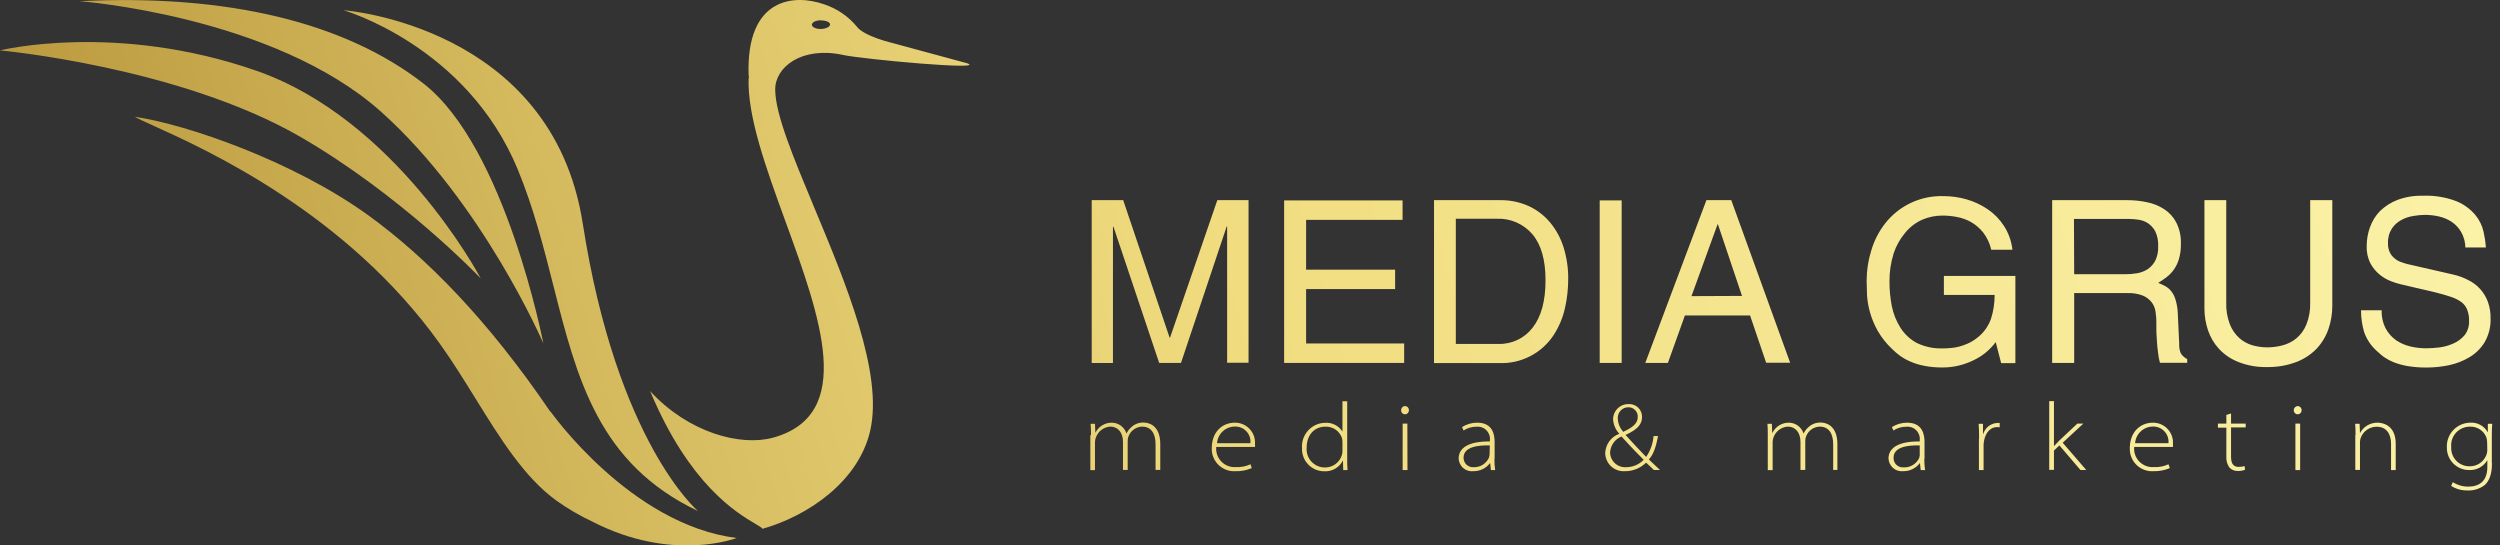 <svg width="110" height="24" viewBox="0 0 110 24" fill="none" xmlns="http://www.w3.org/2000/svg">
<rect x="0" y="0" width="110" height="24" fill="#333333" stroke="none"/>
<path fill-rule="evenodd" clip-rule="evenodd" d="M37.081 2.416C38.014 2.613 43.44 3.107 42.56 2.785C42.505 2.766 39.191 1.869 39.112 1.85C39.033 1.831 38.85 1.781 38.613 1.697C38.258 1.57 37.834 1.375 37.687 1.155C37.315 0.711 36.827 0.379 36.277 0.195C34.932 -0.284 32.827 -0.099 32.939 3.294C32.939 3.315 32.943 3.34 32.948 3.365L32.948 3.365C32.951 3.387 32.955 3.409 32.956 3.43H32.939C32.878 5.122 33.714 7.416 34.56 9.74C36.092 13.945 37.659 18.249 34.016 19.257C32.577 19.651 30.29 19.039 28.606 17.209C30.332 21.332 32.42 22.566 33.226 23.042C33.401 23.145 33.516 23.213 33.553 23.267C35.57 22.694 37.781 21.176 38.289 18.95C38.87 16.42 37.215 12.456 35.819 9.112C34.91 6.933 34.109 5.017 34.109 3.932C34.109 2.96 35.256 2.032 37.081 2.414V2.416ZM36.121 0.898C36.34 0.898 36.524 0.975 36.524 1.076C36.524 1.176 36.349 1.267 36.126 1.275C35.903 1.282 35.726 1.195 35.723 1.09C35.721 0.984 35.894 0.893 36.114 0.893L36.121 0.898ZM23.906 15.104C23.906 15.104 22.242 6.471 18.63 3.673C15.17 0.985 10.017 -0.27 3.501 0.052C3.501 0.052 12.038 0.694 16.765 4.915C21.239 8.917 23.906 15.104 23.906 15.104ZM59.277 17.656V17.651L59.282 17.656H59.277ZM59.277 17.656V20.19C59.277 20.356 59.277 20.516 59.291 20.682H59.102L59.09 20.257C59.015 20.409 58.897 20.535 58.752 20.62C58.606 20.706 58.438 20.746 58.27 20.737C58.137 20.738 58.007 20.711 57.885 20.66C57.763 20.608 57.653 20.532 57.561 20.437C57.47 20.342 57.398 20.229 57.352 20.105C57.305 19.982 57.283 19.85 57.289 19.718C57.278 19.576 57.297 19.433 57.344 19.299C57.391 19.165 57.465 19.042 57.561 18.937C57.658 18.832 57.775 18.749 57.905 18.691C58.035 18.634 58.175 18.604 58.318 18.603C58.466 18.595 58.614 18.627 58.746 18.695C58.878 18.763 58.989 18.866 59.068 18.991V17.656H59.277ZM59.047 19.274C59.062 19.339 59.069 19.405 59.068 19.471V19.831C59.07 19.89 59.063 19.95 59.047 20.008C59.001 20.168 58.906 20.31 58.773 20.411C58.641 20.512 58.479 20.568 58.313 20.569C58.199 20.572 58.087 20.55 57.982 20.506C57.878 20.462 57.784 20.397 57.706 20.314C57.629 20.231 57.57 20.133 57.533 20.026C57.496 19.918 57.483 19.804 57.493 19.692C57.493 19.142 57.833 18.773 58.313 18.773C58.473 18.766 58.631 18.811 58.764 18.901C58.896 18.991 58.995 19.122 59.047 19.274ZM48.004 19.142C48.004 18.974 48.004 18.816 47.987 18.648H48.179L48.196 19.044C48.263 18.908 48.367 18.794 48.496 18.715C48.626 18.636 48.775 18.595 48.927 18.598C49.07 18.601 49.209 18.648 49.324 18.734C49.438 18.821 49.523 18.941 49.565 19.078C49.615 18.971 49.687 18.875 49.776 18.797C49.85 18.727 49.938 18.673 50.033 18.638C50.129 18.603 50.23 18.588 50.332 18.593C50.522 18.593 51.052 18.696 51.052 19.538V20.677H50.845V19.547C50.845 19.037 50.622 18.77 50.251 18.77C50.123 18.776 50 18.817 49.895 18.89C49.791 18.963 49.709 19.065 49.661 19.183C49.632 19.245 49.618 19.313 49.618 19.382V20.677H49.411V19.44C49.411 19.041 49.196 18.77 48.85 18.77C48.71 18.78 48.575 18.83 48.463 18.916C48.351 19.001 48.266 19.117 48.219 19.25C48.194 19.314 48.181 19.381 48.179 19.449V20.686H47.975V19.142H48.004ZM53.514 19.665C53.503 19.782 53.517 19.9 53.556 20.011C53.595 20.122 53.657 20.223 53.739 20.307C53.82 20.392 53.919 20.457 54.029 20.499C54.138 20.542 54.256 20.56 54.373 20.552C54.596 20.564 54.819 20.521 55.023 20.428L55.078 20.596C54.851 20.694 54.605 20.74 54.358 20.732C54.221 20.741 54.084 20.72 53.956 20.672C53.827 20.625 53.71 20.55 53.611 20.454C53.513 20.358 53.437 20.242 53.386 20.115C53.335 19.987 53.312 19.85 53.318 19.713C53.318 19.027 53.759 18.598 54.334 18.598C54.456 18.597 54.577 18.62 54.688 18.668C54.8 18.716 54.901 18.786 54.984 18.875C55.067 18.963 55.131 19.068 55.172 19.183C55.212 19.297 55.228 19.419 55.219 19.54C55.225 19.582 55.225 19.624 55.219 19.665H53.541H53.514ZM55.018 19.5C55.028 19.405 55.017 19.309 54.986 19.218C54.956 19.128 54.906 19.045 54.84 18.976C54.775 18.906 54.695 18.852 54.606 18.816C54.518 18.78 54.423 18.764 54.327 18.768C54.13 18.771 53.94 18.847 53.796 18.983C53.653 19.118 53.565 19.303 53.55 19.5H55.018ZM61.814 18.229C61.791 18.228 61.769 18.222 61.748 18.213C61.728 18.203 61.709 18.19 61.694 18.173C61.678 18.156 61.667 18.137 61.659 18.116C61.651 18.094 61.648 18.072 61.648 18.049C61.648 18.002 61.666 17.957 61.698 17.923C61.73 17.889 61.774 17.869 61.821 17.867C61.844 17.867 61.867 17.872 61.888 17.882C61.91 17.892 61.928 17.905 61.944 17.922C61.96 17.939 61.972 17.959 61.981 17.981C61.989 18.003 61.992 18.026 61.991 18.049C61.992 18.072 61.989 18.095 61.98 18.117C61.972 18.139 61.959 18.159 61.943 18.176C61.927 18.192 61.908 18.206 61.886 18.215C61.865 18.224 61.842 18.229 61.819 18.229H61.814ZM61.929 20.682H61.716V18.639H61.924L61.929 20.682ZM65.787 20.682C65.763 20.519 65.752 20.355 65.754 20.19H65.763V19.452C65.763 19.133 65.689 18.598 64.999 18.598C64.761 18.597 64.529 18.665 64.329 18.792L64.397 18.941C64.571 18.828 64.775 18.771 64.982 18.775C65.061 18.769 65.141 18.781 65.215 18.81C65.289 18.838 65.356 18.883 65.411 18.941C65.466 18.998 65.507 19.067 65.532 19.143C65.557 19.218 65.565 19.298 65.555 19.377V19.425C64.608 19.413 64.181 19.713 64.181 20.173C64.183 20.254 64.203 20.333 64.238 20.405C64.273 20.478 64.322 20.543 64.383 20.595C64.444 20.648 64.516 20.687 64.593 20.711C64.67 20.734 64.751 20.741 64.831 20.732C64.973 20.734 65.114 20.703 65.242 20.64C65.37 20.577 65.481 20.484 65.567 20.37L65.6 20.682H65.787ZM64.397 20.137C64.397 19.665 65.015 19.584 65.552 19.598L65.54 20.022L65.514 20.14C65.454 20.269 65.358 20.377 65.237 20.452C65.116 20.526 64.975 20.563 64.833 20.557C64.776 20.56 64.719 20.552 64.666 20.532C64.613 20.513 64.564 20.482 64.523 20.443C64.482 20.403 64.45 20.356 64.428 20.303C64.406 20.251 64.395 20.194 64.397 20.137ZM72.773 20.682C72.736 20.647 72.7 20.612 72.662 20.575L72.662 20.575C72.594 20.509 72.521 20.437 72.428 20.356C72.303 20.479 72.155 20.575 71.992 20.64C71.829 20.704 71.655 20.736 71.48 20.732C71.371 20.738 71.262 20.722 71.159 20.684C71.057 20.647 70.963 20.589 70.883 20.514C70.804 20.439 70.74 20.349 70.697 20.249C70.653 20.148 70.63 20.041 70.629 19.931C70.637 19.746 70.699 19.568 70.808 19.418C70.916 19.268 71.067 19.154 71.241 19.09V19.075C71.087 18.907 70.994 18.691 70.977 18.464C70.974 18.373 70.991 18.283 71.025 18.198C71.058 18.114 71.109 18.038 71.174 17.974C71.238 17.91 71.315 17.859 71.399 17.826C71.484 17.793 71.574 17.777 71.665 17.78C71.742 17.776 71.818 17.788 71.89 17.815C71.961 17.842 72.027 17.884 72.082 17.937C72.136 17.99 72.18 18.054 72.209 18.125C72.238 18.196 72.252 18.272 72.25 18.349C72.25 18.66 72.063 18.893 71.531 19.133V19.145C71.844 19.496 72.165 19.829 72.359 20.03L72.36 20.031L72.36 20.031L72.36 20.031L72.43 20.104C72.619 19.832 72.731 19.515 72.756 19.186H72.955C72.859 19.692 72.739 20.015 72.55 20.214L72.656 20.317L72.656 20.317C72.798 20.454 72.92 20.571 73.041 20.68H72.775L72.773 20.682ZM71.547 20.557C71.692 20.558 71.835 20.529 71.968 20.473C72.101 20.417 72.221 20.335 72.322 20.231C72.202 20.116 71.775 19.68 71.346 19.205C71.206 19.261 71.085 19.356 70.997 19.478C70.908 19.6 70.855 19.745 70.845 19.895C70.844 19.985 70.862 20.075 70.898 20.158C70.933 20.241 70.985 20.315 71.05 20.377C71.116 20.439 71.193 20.487 71.278 20.518C71.363 20.549 71.453 20.562 71.543 20.557H71.547ZM71.646 17.919C71.581 17.919 71.518 17.933 71.459 17.959C71.4 17.985 71.347 18.023 71.303 18.071C71.26 18.118 71.227 18.174 71.206 18.235C71.185 18.296 71.177 18.361 71.183 18.425C71.195 18.639 71.28 18.842 71.423 19.001C71.797 18.823 72.061 18.653 72.061 18.353C72.064 18.297 72.056 18.24 72.037 18.186C72.017 18.133 71.987 18.084 71.947 18.044C71.907 18.003 71.86 17.971 71.807 17.949C71.754 17.928 71.698 17.918 71.641 17.919H71.646ZM77.768 18.648C77.782 18.816 77.782 18.974 77.782 19.142V20.686H77.996V19.449C77.996 19.381 78.008 19.314 78.032 19.25C78.078 19.118 78.162 19.002 78.274 18.916C78.386 18.831 78.52 18.78 78.66 18.77C79.005 18.77 79.221 19.041 79.221 19.44V20.677H79.432V19.382C79.434 19.314 79.448 19.246 79.475 19.183C79.524 19.064 79.606 18.962 79.711 18.889C79.816 18.816 79.94 18.775 80.068 18.77C80.437 18.77 80.66 19.037 80.66 19.547V20.677H80.845V19.538C80.845 18.696 80.315 18.593 80.125 18.593C80.024 18.588 79.923 18.603 79.827 18.638C79.732 18.673 79.645 18.727 79.571 18.797C79.48 18.874 79.407 18.969 79.358 19.077C79.315 18.941 79.231 18.822 79.117 18.736C79.003 18.649 78.865 18.601 78.722 18.598C78.57 18.594 78.42 18.634 78.29 18.713C78.16 18.792 78.055 18.907 77.989 19.044H77.977L77.962 18.648H77.768ZM84.669 20.19C84.668 20.355 84.679 20.519 84.703 20.682H84.511L84.478 20.37C84.393 20.484 84.282 20.577 84.154 20.64C84.027 20.703 83.886 20.734 83.744 20.732C83.664 20.741 83.583 20.733 83.506 20.71C83.429 20.686 83.358 20.647 83.297 20.594C83.236 20.542 83.187 20.477 83.152 20.405C83.117 20.333 83.097 20.254 83.094 20.173C83.094 19.713 83.521 19.413 84.468 19.425V19.377C84.478 19.298 84.47 19.218 84.445 19.143C84.42 19.067 84.379 18.998 84.324 18.941C84.269 18.883 84.202 18.838 84.128 18.81C84.054 18.781 83.974 18.769 83.895 18.775C83.688 18.771 83.484 18.828 83.31 18.941L83.243 18.792C83.443 18.665 83.675 18.598 83.912 18.598C84.602 18.598 84.679 19.133 84.679 19.452V20.19H84.669ZM84.468 19.598C83.936 19.584 83.317 19.665 83.317 20.137C83.314 20.196 83.324 20.254 83.345 20.308C83.367 20.363 83.399 20.412 83.442 20.452C83.484 20.492 83.534 20.523 83.589 20.543C83.644 20.562 83.703 20.57 83.761 20.564C83.903 20.571 84.045 20.535 84.167 20.46C84.289 20.386 84.387 20.277 84.447 20.147L84.468 20.029V19.598ZM87.079 19.302V19.303H87.072V20.682H87.278V19.583C87.279 19.516 87.287 19.448 87.3 19.382C87.367 19.032 87.583 18.792 87.866 18.792C87.906 18.79 87.947 18.794 87.986 18.804V18.61H87.89C87.749 18.614 87.612 18.663 87.5 18.749C87.388 18.835 87.305 18.954 87.264 19.089H87.252V18.648H87.06C87.079 18.869 87.079 19.087 87.079 19.302ZM90.379 19.627C90.411 19.593 90.454 19.547 90.499 19.5L90.546 19.452L90.576 19.419L90.607 19.387L91.403 18.639H91.667L90.758 19.48L91.796 20.68H91.54L90.614 19.598L90.374 19.826V20.675H90.166V17.651H90.374V19.627H90.379ZM93.946 20.011C93.907 19.9 93.893 19.782 93.904 19.665H93.931H95.609C95.614 19.624 95.614 19.582 95.609 19.54C95.619 19.419 95.603 19.298 95.563 19.184C95.522 19.069 95.459 18.964 95.376 18.876C95.294 18.787 95.193 18.717 95.082 18.669C94.971 18.621 94.85 18.597 94.729 18.598C94.154 18.598 93.712 19.027 93.712 19.713C93.706 19.85 93.729 19.987 93.78 20.115C93.83 20.243 93.907 20.359 94.005 20.455C94.104 20.551 94.221 20.625 94.35 20.673C94.479 20.721 94.616 20.741 94.753 20.732C95 20.739 95.246 20.692 95.473 20.596L95.413 20.428C95.21 20.522 94.988 20.564 94.765 20.552C94.648 20.56 94.53 20.542 94.42 20.5C94.311 20.458 94.211 20.392 94.129 20.308C94.047 20.224 93.985 20.122 93.946 20.011ZM95.379 19.218C95.41 19.309 95.422 19.405 95.413 19.5H93.945C93.959 19.303 94.046 19.118 94.19 18.983C94.333 18.847 94.522 18.771 94.72 18.768C94.815 18.764 94.91 18.781 94.999 18.817C95.087 18.853 95.167 18.907 95.232 18.977C95.298 19.046 95.348 19.128 95.379 19.218ZM98.166 18.202V18.639H98.811V18.806H98.166V20.106C98.166 20.346 98.24 20.543 98.494 20.543C98.584 20.546 98.674 20.534 98.76 20.507L98.784 20.667C98.685 20.707 98.579 20.725 98.473 20.723C98.402 20.727 98.331 20.715 98.265 20.689C98.199 20.662 98.139 20.621 98.091 20.569C97.995 20.428 97.948 20.259 97.959 20.089V18.816H97.588V18.639H97.959V18.257L98.166 18.192V18.202ZM100.973 18.173C101.004 18.207 101.048 18.227 101.094 18.229H101.096C101.119 18.229 101.143 18.224 101.164 18.215C101.186 18.206 101.205 18.193 101.222 18.176C101.238 18.159 101.251 18.139 101.259 18.117C101.268 18.096 101.272 18.072 101.271 18.049C101.272 18.002 101.255 17.957 101.223 17.923C101.191 17.889 101.147 17.869 101.101 17.867C101.054 17.869 101.009 17.889 100.977 17.922C100.944 17.956 100.926 18.002 100.926 18.049C100.924 18.095 100.941 18.14 100.973 18.173ZM100.998 20.682H101.206V18.639H100.998V20.682ZM103.643 19.142C103.643 18.974 103.643 18.816 103.628 18.648H103.823L103.839 19.058C103.914 18.916 104.026 18.798 104.164 18.716C104.303 18.635 104.461 18.594 104.621 18.598C104.806 18.598 105.412 18.682 105.412 19.528V20.682H105.206V19.528C105.206 19.13 105.034 18.775 104.566 18.775C104.416 18.777 104.27 18.824 104.147 18.909C104.024 18.995 103.929 19.115 103.875 19.255C103.854 19.314 103.842 19.375 103.839 19.437V20.677H103.633V19.142H103.643ZM109.331 21.339C109.523 21.162 109.647 20.876 109.647 20.38H109.64V19.142C109.64 18.974 109.645 18.816 109.657 18.648H109.465V19.027C109.39 18.887 109.275 18.772 109.136 18.696C108.996 18.619 108.837 18.585 108.679 18.598C108.539 18.601 108.402 18.632 108.275 18.689C108.148 18.746 108.034 18.828 107.939 18.93C107.844 19.032 107.771 19.152 107.723 19.282C107.676 19.413 107.655 19.552 107.662 19.692C107.66 19.82 107.684 19.948 107.731 20.068C107.779 20.188 107.85 20.297 107.941 20.389C108.031 20.481 108.139 20.555 108.258 20.605C108.376 20.655 108.504 20.681 108.633 20.682C108.795 20.691 108.956 20.655 109.099 20.579C109.242 20.502 109.361 20.388 109.443 20.248V20.548C109.443 21.171 109.089 21.411 108.609 21.411C108.366 21.415 108.127 21.346 107.923 21.214L107.851 21.38C108.066 21.517 108.316 21.586 108.571 21.579C108.845 21.593 109.115 21.508 109.331 21.339ZM109.403 19.253C109.424 19.322 109.435 19.394 109.434 19.466L109.441 19.816C109.44 19.892 109.424 19.967 109.393 20.037C109.335 20.18 109.235 20.302 109.107 20.387C108.979 20.473 108.828 20.518 108.674 20.516C108.563 20.52 108.453 20.5 108.35 20.458C108.247 20.416 108.154 20.354 108.077 20.274C108 20.194 107.94 20.099 107.902 19.995C107.863 19.891 107.847 19.781 107.854 19.67C107.843 19.555 107.856 19.439 107.893 19.33C107.93 19.221 107.99 19.121 108.068 19.036C108.146 18.951 108.242 18.884 108.348 18.839C108.454 18.794 108.568 18.771 108.683 18.773C108.838 18.767 108.991 18.811 109.121 18.897C109.25 18.983 109.348 19.107 109.403 19.253ZM22.779 7.45C20.529 2.004 15.117 0.45 15.117 0.45C15.117 0.45 24.285 1.112 25.642 9.838C27.139 19.471 30.707 22.483 30.707 22.483C26.337 20.403 25.389 16.669 24.355 12.591L24.355 12.591C23.927 10.905 23.485 9.161 22.779 7.45ZM21.153 12.253L21.15 12.247L21.153 12.25V12.253ZM21.15 12.247C21.034 12.029 17.384 5.237 11.285 3.114C5.086 0.955 0 2.217 0 2.217C0 2.217 7.863 2.936 13.206 6.015C17.63 8.574 21.038 12.129 21.15 12.247ZM24.235 18.145L24.22 18.113V18.102C24.22 18.102 27.728 23.085 32.412 23.672C32.412 23.672 29.594 24.768 26.069 22.953C25.509 22.691 24.975 22.379 24.472 22.02C23.065 20.995 22.017 19.303 20.923 17.537L20.923 17.537C20.424 16.732 19.916 15.911 19.359 15.13C15.243 9.37 9.066 6.577 6.757 5.533C6.351 5.349 6.065 5.22 5.93 5.138C8.206 5.469 12.918 7.09 16.227 9.488C18.748 11.32 21.467 14.068 24.235 18.145ZM53.994 11.744V15.97L54.001 15.96H54.936V8.807H53.562L51.483 14.852H51.462L49.421 8.807H48.035V15.972H48.97V11.747V11.473V11.032V10.502V9.975H48.992L51.004 15.97H51.963L53.975 9.963H53.994V10.493V11.03V11.471V11.744ZM61.783 15.97H56.502V8.817H61.713V9.673H57.469V11.864H61.385V12.72H57.469V15.111H61.783V15.97ZM65.999 8.807H63.097V15.975H65.965C66.437 15.994 66.906 15.89 67.327 15.673C67.747 15.457 68.104 15.135 68.363 14.74C68.6 14.373 68.769 13.967 68.862 13.541C68.953 13.13 69 12.711 69.001 12.291C69.008 11.812 68.938 11.334 68.795 10.876C68.669 10.475 68.467 10.103 68.198 9.78C67.939 9.473 67.616 9.227 67.25 9.061C66.856 8.887 66.429 8.8 65.999 8.807ZM65.929 15.133H64.056V9.625H65.862C66.156 9.612 66.45 9.667 66.72 9.785C66.991 9.902 67.231 10.08 67.423 10.303C67.807 10.756 68.003 11.423 68.003 12.334C68.003 13.246 67.811 13.934 67.44 14.413C67.263 14.645 67.034 14.831 66.771 14.956C66.509 15.081 66.22 15.142 65.929 15.133ZM71.353 8.817H70.387V15.97H71.353V8.817ZM73.387 15.97L74.133 13.888L74.125 13.879H77.003L77.71 15.96H78.766L76.176 8.807H75.082L72.392 15.97H73.387ZM75.591 9.874L76.648 13.02L74.425 13.03L75.571 9.874H75.591ZM85.54 12.142H88.677V15.979H88.051L87.811 15.053C87.552 15.403 87.209 15.681 86.813 15.862C86.388 16.068 85.92 16.173 85.447 16.169C85.178 16.17 84.909 16.145 84.646 16.092C84.434 16.052 84.228 15.986 84.032 15.898C83.873 15.829 83.723 15.743 83.583 15.641C83.468 15.555 83.359 15.461 83.257 15.36C83.006 15.126 82.791 14.855 82.619 14.557C82.475 14.301 82.361 14.029 82.281 13.747C82.21 13.5 82.166 13.247 82.149 12.991C82.149 12.865 82.145 12.745 82.14 12.632C82.136 12.53 82.132 12.434 82.132 12.344C82.133 11.897 82.201 11.454 82.334 11.027C82.461 10.592 82.669 10.185 82.948 9.828C83.252 9.44 83.644 9.129 84.091 8.921C84.538 8.713 85.028 8.613 85.521 8.629C85.861 8.63 86.199 8.677 86.526 8.771C86.857 8.865 87.171 9.012 87.456 9.205C87.743 9.4 87.987 9.65 88.175 9.941C88.379 10.257 88.506 10.616 88.547 10.989H87.614C87.553 10.711 87.431 10.451 87.257 10.226C87.108 10.04 86.925 9.883 86.718 9.766C86.523 9.659 86.312 9.585 86.094 9.545C85.89 9.506 85.683 9.486 85.475 9.485C85.163 9.484 84.853 9.547 84.567 9.672C84.278 9.803 84.025 9.999 83.826 10.245C83.601 10.513 83.429 10.82 83.32 11.152C83.194 11.554 83.133 11.973 83.137 12.394C83.136 12.756 83.171 13.118 83.24 13.473C83.308 13.807 83.436 14.127 83.617 14.416C83.795 14.698 84.043 14.93 84.336 15.089C84.702 15.266 85.106 15.348 85.511 15.329C85.595 15.329 85.698 15.329 85.811 15.315C85.935 15.306 86.057 15.287 86.178 15.257C86.312 15.222 86.444 15.177 86.571 15.121C86.715 15.058 86.85 14.977 86.974 14.881C87.263 14.667 87.482 14.371 87.602 14.032C87.712 13.691 87.766 13.335 87.763 12.977H85.531V12.149L85.54 12.142ZM90.295 15.97H91.254L91.264 15.963V12.896H93.607C93.84 12.886 94.073 12.924 94.29 13.008C94.444 13.073 94.578 13.176 94.679 13.308C94.769 13.428 94.826 13.571 94.844 13.72C94.868 13.868 94.88 14.017 94.88 14.166V14.502C94.88 14.614 94.887 14.728 94.895 14.849L94.895 14.849C94.898 14.899 94.901 14.951 94.904 15.003C94.914 15.183 94.933 15.363 94.957 15.538C94.972 15.682 94.999 15.824 95.038 15.963H96.237V15.802C96.172 15.768 96.113 15.726 96.06 15.675C96.013 15.634 95.975 15.584 95.947 15.528C95.923 15.467 95.905 15.404 95.895 15.339C95.884 15.256 95.88 15.171 95.883 15.087L95.823 13.79C95.816 13.586 95.783 13.383 95.724 13.188C95.685 13.051 95.62 12.922 95.532 12.809C95.458 12.718 95.367 12.642 95.264 12.586C95.166 12.534 95.065 12.488 94.962 12.447C95.077 12.377 95.194 12.297 95.314 12.207C95.581 12.007 95.776 11.726 95.871 11.406C95.934 11.187 95.964 10.959 95.959 10.73C95.972 10.405 95.902 10.081 95.756 9.79C95.632 9.551 95.449 9.349 95.223 9.203C94.994 9.054 94.738 8.951 94.47 8.898C94.187 8.838 93.899 8.807 93.609 8.807H90.295V15.97ZM93.509 12.066H91.264L91.254 9.634H93.674C93.81 9.635 93.945 9.645 94.079 9.665C94.228 9.684 94.371 9.735 94.499 9.814C94.637 9.906 94.75 10.029 94.83 10.174C94.927 10.379 94.971 10.604 94.959 10.831C94.971 11.051 94.927 11.271 94.832 11.471C94.753 11.62 94.638 11.748 94.499 11.843C94.358 11.934 94.199 11.995 94.034 12.023C93.86 12.052 93.684 12.066 93.509 12.066ZM102.621 8.807V13.452C102.623 13.805 102.564 14.156 102.448 14.49C102.335 14.812 102.155 15.105 101.921 15.353C101.668 15.61 101.362 15.808 101.024 15.934C100.615 16.086 100.18 16.159 99.743 16.15C99.32 16.16 98.899 16.087 98.504 15.934C98.178 15.809 97.885 15.614 97.645 15.361C97.425 15.124 97.258 14.844 97.154 14.538C97.049 14.229 96.996 13.905 96.995 13.579V8.807H97.955V13.308C97.943 13.635 97.997 13.961 98.113 14.267C98.203 14.499 98.346 14.707 98.53 14.874C98.698 15.024 98.898 15.134 99.115 15.195C99.327 15.254 99.546 15.284 99.765 15.284C99.991 15.283 100.216 15.253 100.434 15.195C100.656 15.137 100.863 15.033 101.041 14.888C101.233 14.726 101.382 14.519 101.477 14.286C101.6 13.982 101.658 13.655 101.648 13.327V8.807H102.607H102.621ZM108.292 10.21C108.412 10.423 108.476 10.663 108.477 10.908V10.888H109.381C109.363 10.655 109.328 10.423 109.276 10.195C109.214 9.922 109.089 9.667 108.909 9.452C108.684 9.188 108.4 8.983 108.079 8.852C107.605 8.672 107.099 8.59 106.592 8.613C106.212 8.603 105.834 8.667 105.477 8.8C105.191 8.913 104.93 9.081 104.71 9.296C104.515 9.502 104.366 9.747 104.273 10.015C104.181 10.277 104.134 10.553 104.134 10.831C104.124 11.099 104.183 11.365 104.307 11.603C104.411 11.793 104.552 11.961 104.722 12.097C104.872 12.217 105.04 12.313 105.221 12.38C105.363 12.435 105.509 12.48 105.657 12.514L107.12 12.855C107.415 12.927 107.657 12.998 107.854 13.066C108.021 13.12 108.179 13.201 108.321 13.306C108.43 13.394 108.513 13.51 108.561 13.641C108.619 13.794 108.645 13.957 108.638 14.121C108.649 14.345 108.581 14.565 108.446 14.744C108.315 14.899 108.151 15.023 107.966 15.106C107.772 15.195 107.566 15.255 107.355 15.284C107.158 15.309 106.961 15.323 106.763 15.325C106.53 15.325 106.298 15.3 106.072 15.248C105.844 15.197 105.628 15.104 105.434 14.975C105.243 14.84 105.085 14.664 104.974 14.459C104.845 14.21 104.783 13.933 104.794 13.653H103.885C103.884 13.978 103.93 14.301 104.022 14.612C104.139 14.947 104.344 15.244 104.614 15.473C104.704 15.559 104.8 15.639 104.899 15.713C105.03 15.802 105.17 15.877 105.317 15.936C105.514 16.012 105.718 16.069 105.926 16.106C106.207 16.152 106.492 16.174 106.777 16.171C107.099 16.17 107.42 16.137 107.736 16.073C108.056 16.008 108.362 15.891 108.643 15.725C108.919 15.565 109.151 15.338 109.319 15.066C109.506 14.745 109.598 14.379 109.585 14.008C109.59 13.754 109.548 13.501 109.46 13.262C109.383 13.059 109.268 12.872 109.122 12.711C108.976 12.551 108.801 12.42 108.607 12.325C108.403 12.218 108.186 12.137 107.962 12.085L105.918 11.617C105.814 11.589 105.71 11.556 105.609 11.517C105.51 11.479 105.419 11.423 105.341 11.351C105.258 11.28 105.192 11.191 105.146 11.092C105.093 10.972 105.067 10.842 105.072 10.711C105.06 10.48 105.119 10.252 105.242 10.056C105.348 9.898 105.491 9.768 105.659 9.68C105.825 9.589 106.005 9.529 106.192 9.502C106.362 9.472 106.535 9.456 106.707 9.454C106.912 9.456 107.115 9.479 107.314 9.524C107.515 9.569 107.706 9.65 107.878 9.764C108.048 9.879 108.189 10.032 108.292 10.21Z" fill="url(#paint0_linear)"/>
<defs>
<linearGradient id="paint0_linear" x1="-13.381" y1="25.779" x2="187.454" y2="-32.613" gradientUnits="userSpaceOnUse">
<stop stop-color="#A57D24"/>
<stop offset="0.21" stop-color="#D8BE62"/>
<stop offset="0.33" stop-color="#F1DD80"/>
<stop offset="0.59" stop-color="#FBF2A8"/>
</linearGradient>
</defs>
</svg>
